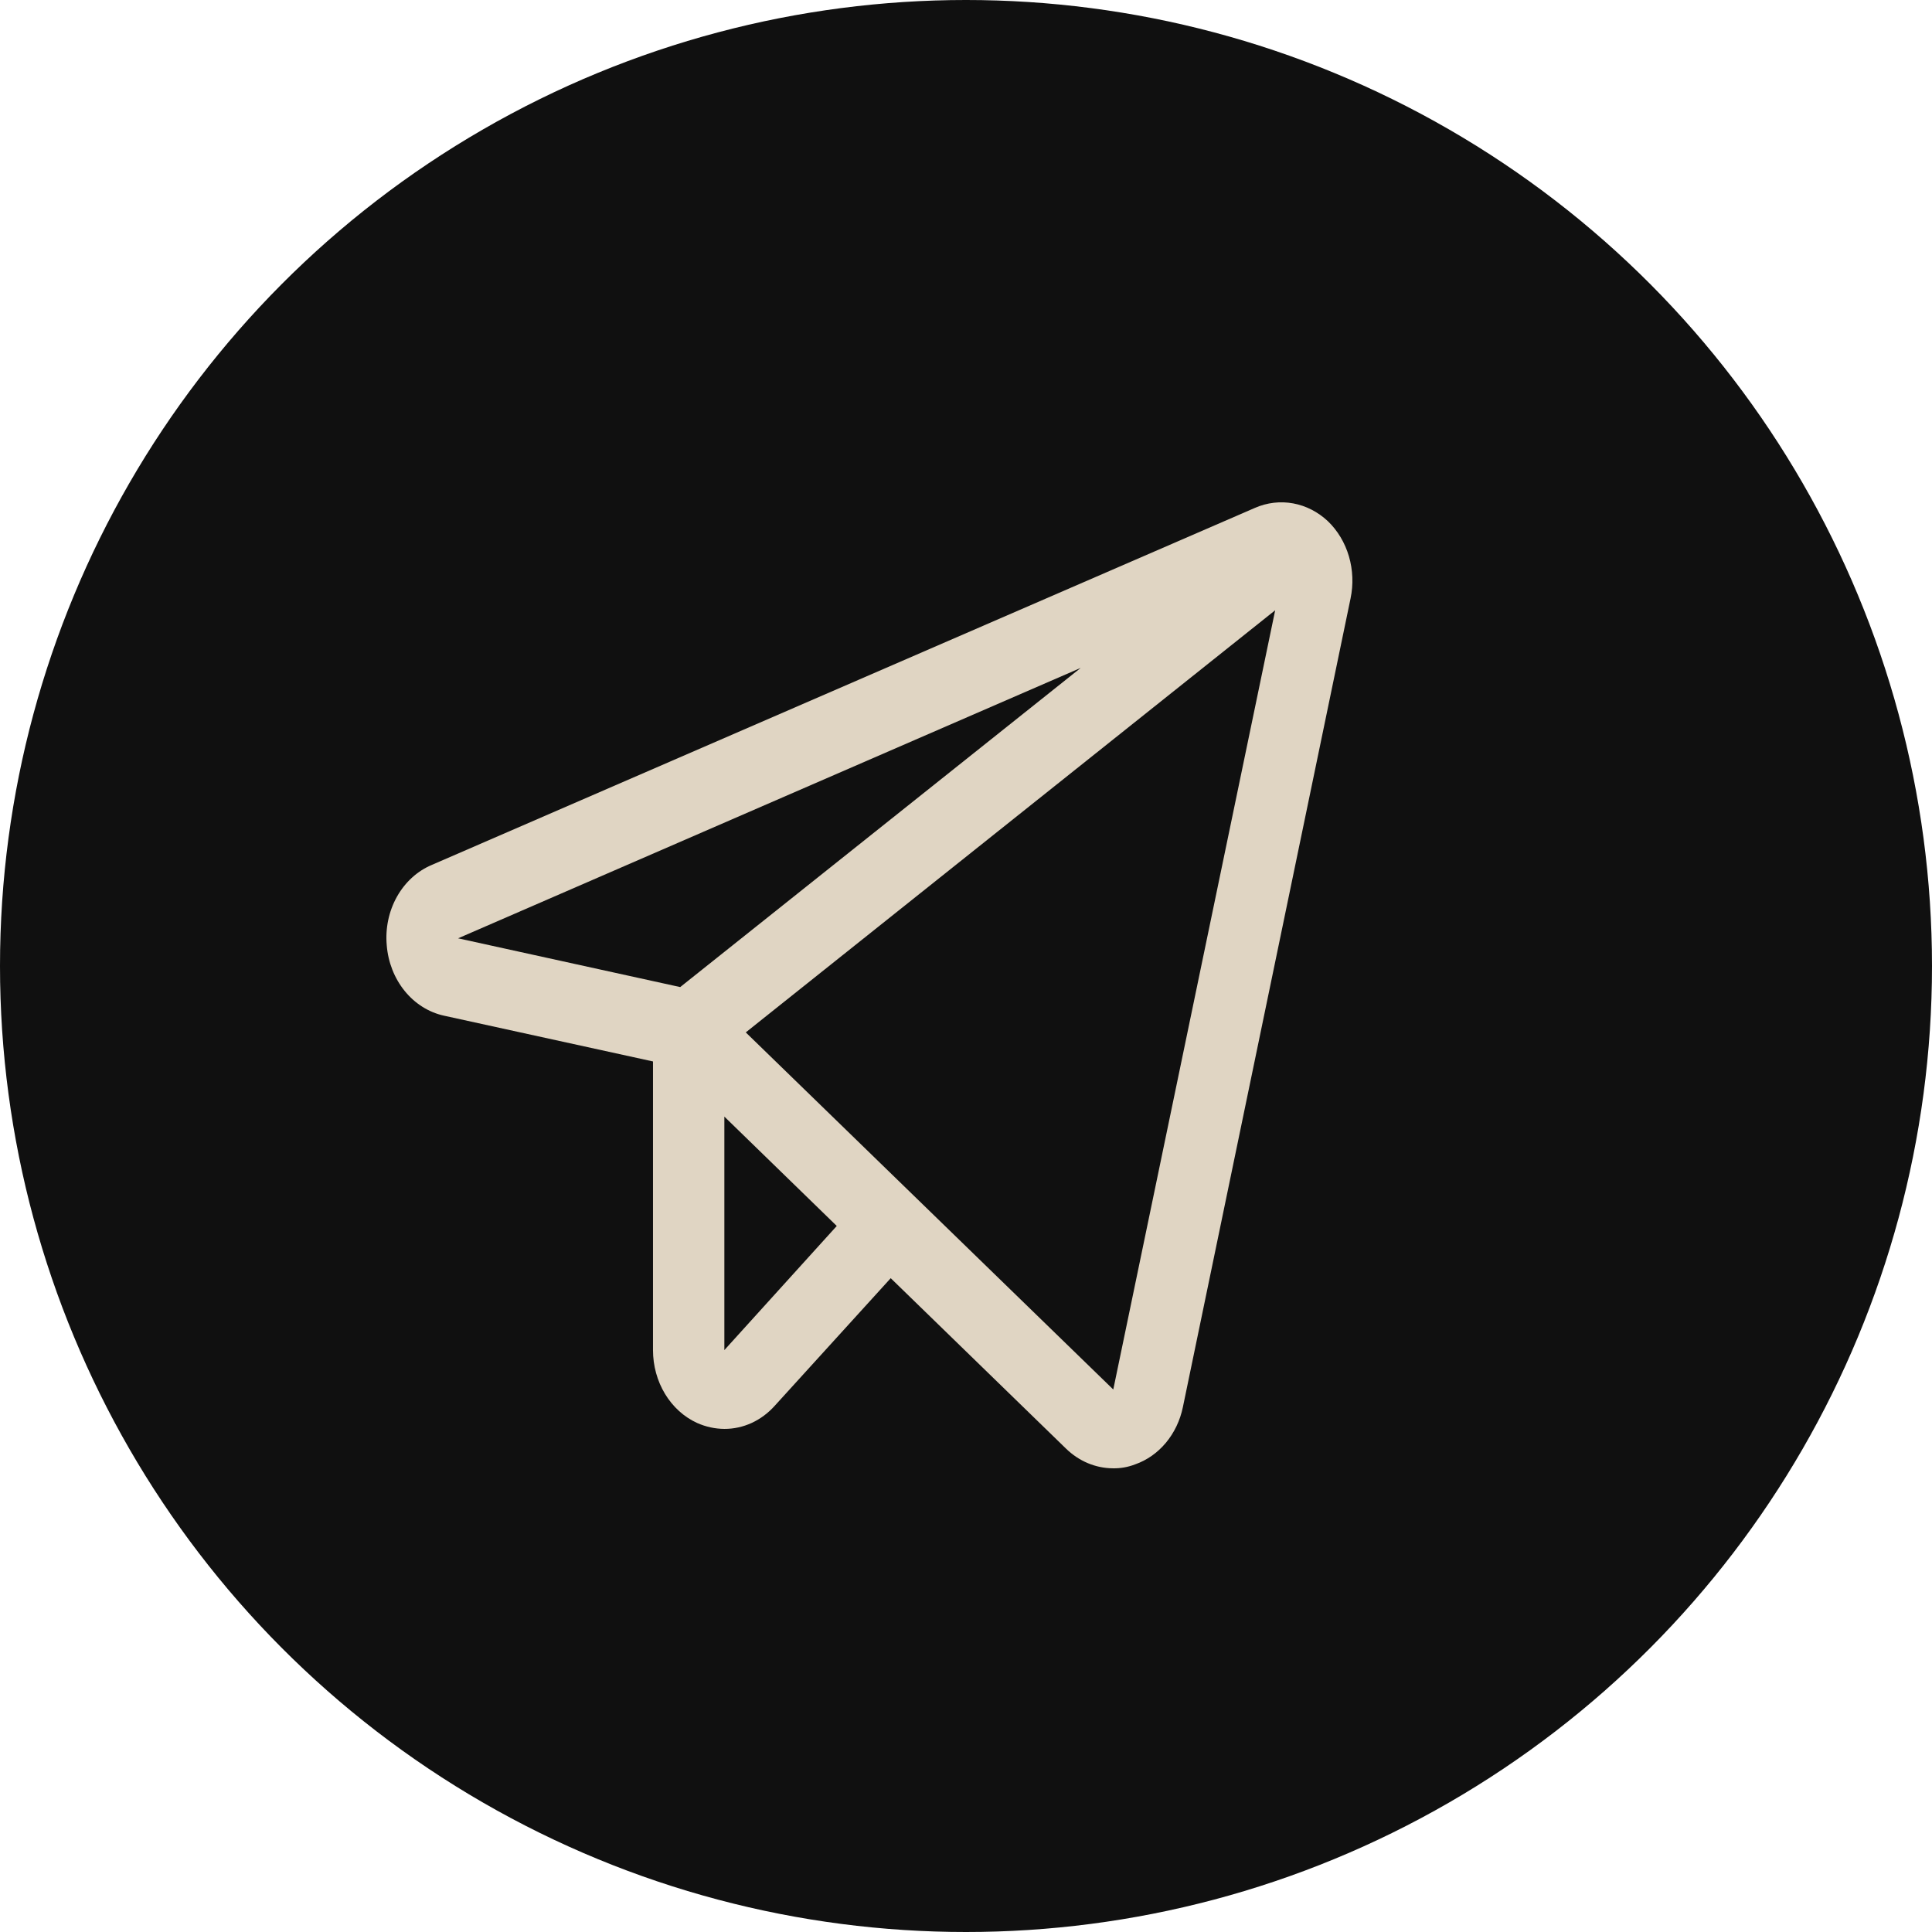 <?xml version="1.0" encoding="UTF-8"?> <svg xmlns="http://www.w3.org/2000/svg" width="200" height="200" viewBox="0 0 200 200" fill="none"> <circle cx="100" cy="100" r="100" fill="#101010"></circle> <path d="M137.454 53.946C136.429 52.987 135.189 52.353 133.863 52.11C132.538 51.868 131.178 52.027 129.928 52.569L44.698 89.537C43.203 90.166 41.937 91.32 41.094 92.822C40.251 94.323 39.879 96.09 40.035 97.848C40.173 99.606 40.824 101.266 41.89 102.581C42.955 103.895 44.378 104.793 45.944 105.139L67.598 109.881V139.761C67.597 141.377 68.032 142.958 68.845 144.301C69.659 145.645 70.816 146.691 72.169 147.307C73.065 147.705 74.02 147.913 74.986 147.919C75.956 147.923 76.917 147.713 77.813 147.302C78.709 146.89 79.521 146.285 80.203 145.523L92.207 132.317L110.352 149.959C111.692 151.264 113.414 151.988 115.2 151.998C115.986 152.016 116.767 151.878 117.509 151.591C118.727 151.165 119.824 150.395 120.69 149.358C121.557 148.32 122.163 147.051 122.449 145.676L139.809 61.952C140.112 60.507 140.053 58.998 139.639 57.587C139.224 56.177 138.469 54.918 137.454 53.946ZM70.415 102.182L47.422 97.134L111.876 69.141L70.415 102.182ZM74.986 139.761V115.592L86.621 126.912L74.986 139.761ZM115.246 143.84L77.202 106.873L132.006 63.175L115.246 143.84Z" fill="#E0D5C3"></path> </svg> 